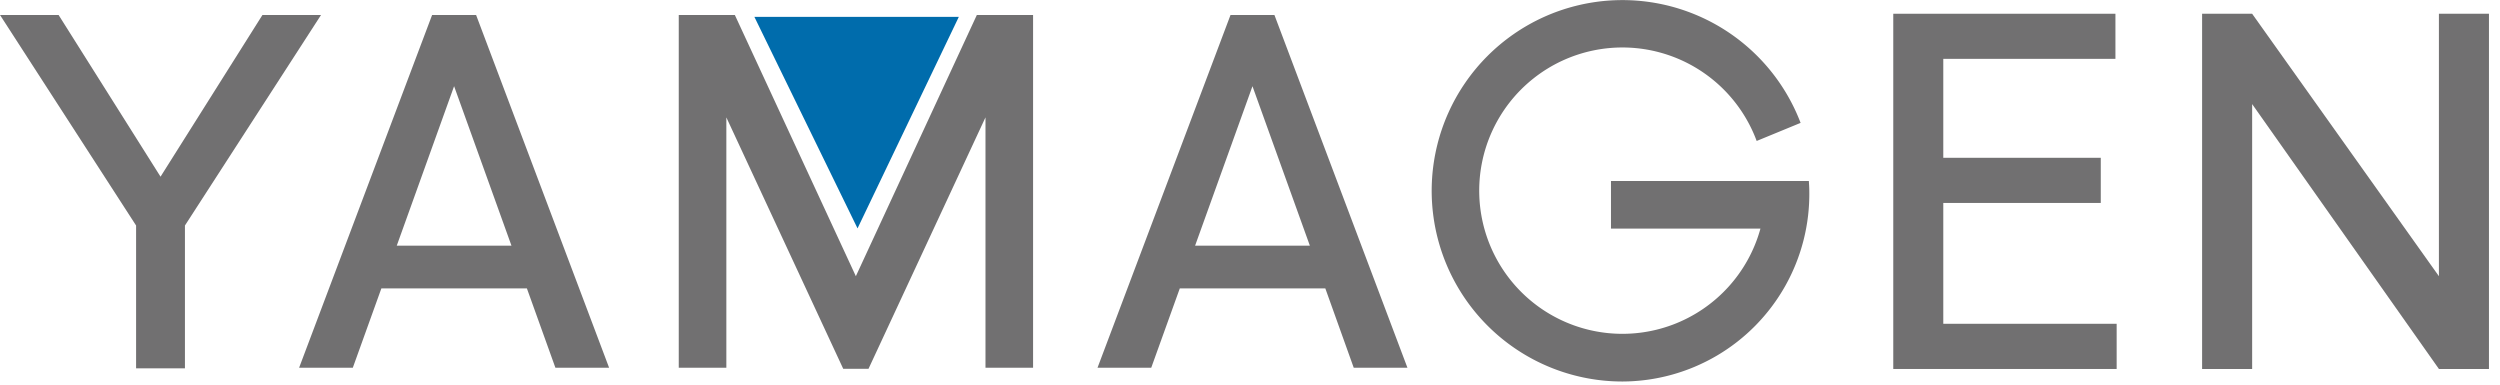 <svg xmlns="http://www.w3.org/2000/svg" width="156" height="24" viewBox="0 0 156 24"><defs><clipPath id="a"><path data-name="長方形 698" fill="none" d="M0 0h156v24H0z"/></clipPath></defs><path data-name="パス 1312" d="M47.073 1.051h12.758l-6.321 13.2Z" fill="#006cac"/><path data-name="パス 1313" d="m16.377.934-6.36 10.091L3.656.934H0l8.492 13.138v8.914h3.048v-8.914L20.033.934Z" fill="#717071"/><path data-name="パス 1314" d="M34.657 22.947h3.351L29.708.934h-2.744l-8.3 22.013h3.351l1.782-4.951h9.081Zm-9.9-7.616 3.578-9.953 3.581 9.953Z" fill="#717071"/><path data-name="パス 1315" d="M84.473 22.947h3.351L79.524.934h-2.739l-8.3 22.013h3.352l1.782-4.951H82.7Zm-9.9-7.616 3.581-9.952 3.582 9.952Z" fill="#717071"/><path data-name="パス 1316" d="m60.955.935-7.55 16.3-7.551-16.3h-3.5v22.012h2.97V7.325l7.294 15.69h1.576l7.3-15.691v15.623h2.97V.935Z" fill="#717071"/><g data-name="グループ 788"><g data-name="グループ 787" clip-path="url(#a)" fill="#717071"><path data-name="パス 1317" d="M112.868 11.294h-12.343v2.97h9.327a8.934 8.934 0 1 1-.236-5.468l2.741-1.128a11.9 11.9 0 1 0-11.123 16.138 11.7 11.7 0 0 0 11.666-11.9c0-.2-.016-.409-.027-.61"/><path data-name="パス 1318" d="M121.261 20.204v-7.54h9.827V9.846h-9.827V3.672h10.742V.858H118.14v22.166h13.939v-2.82Z"/><path data-name="パス 1319" d="M152.188.858v16.377L140.533.858h-3.122v22.166h3.123V6.495l11.655 16.529h3.122V.858Z"/></g></g></svg>